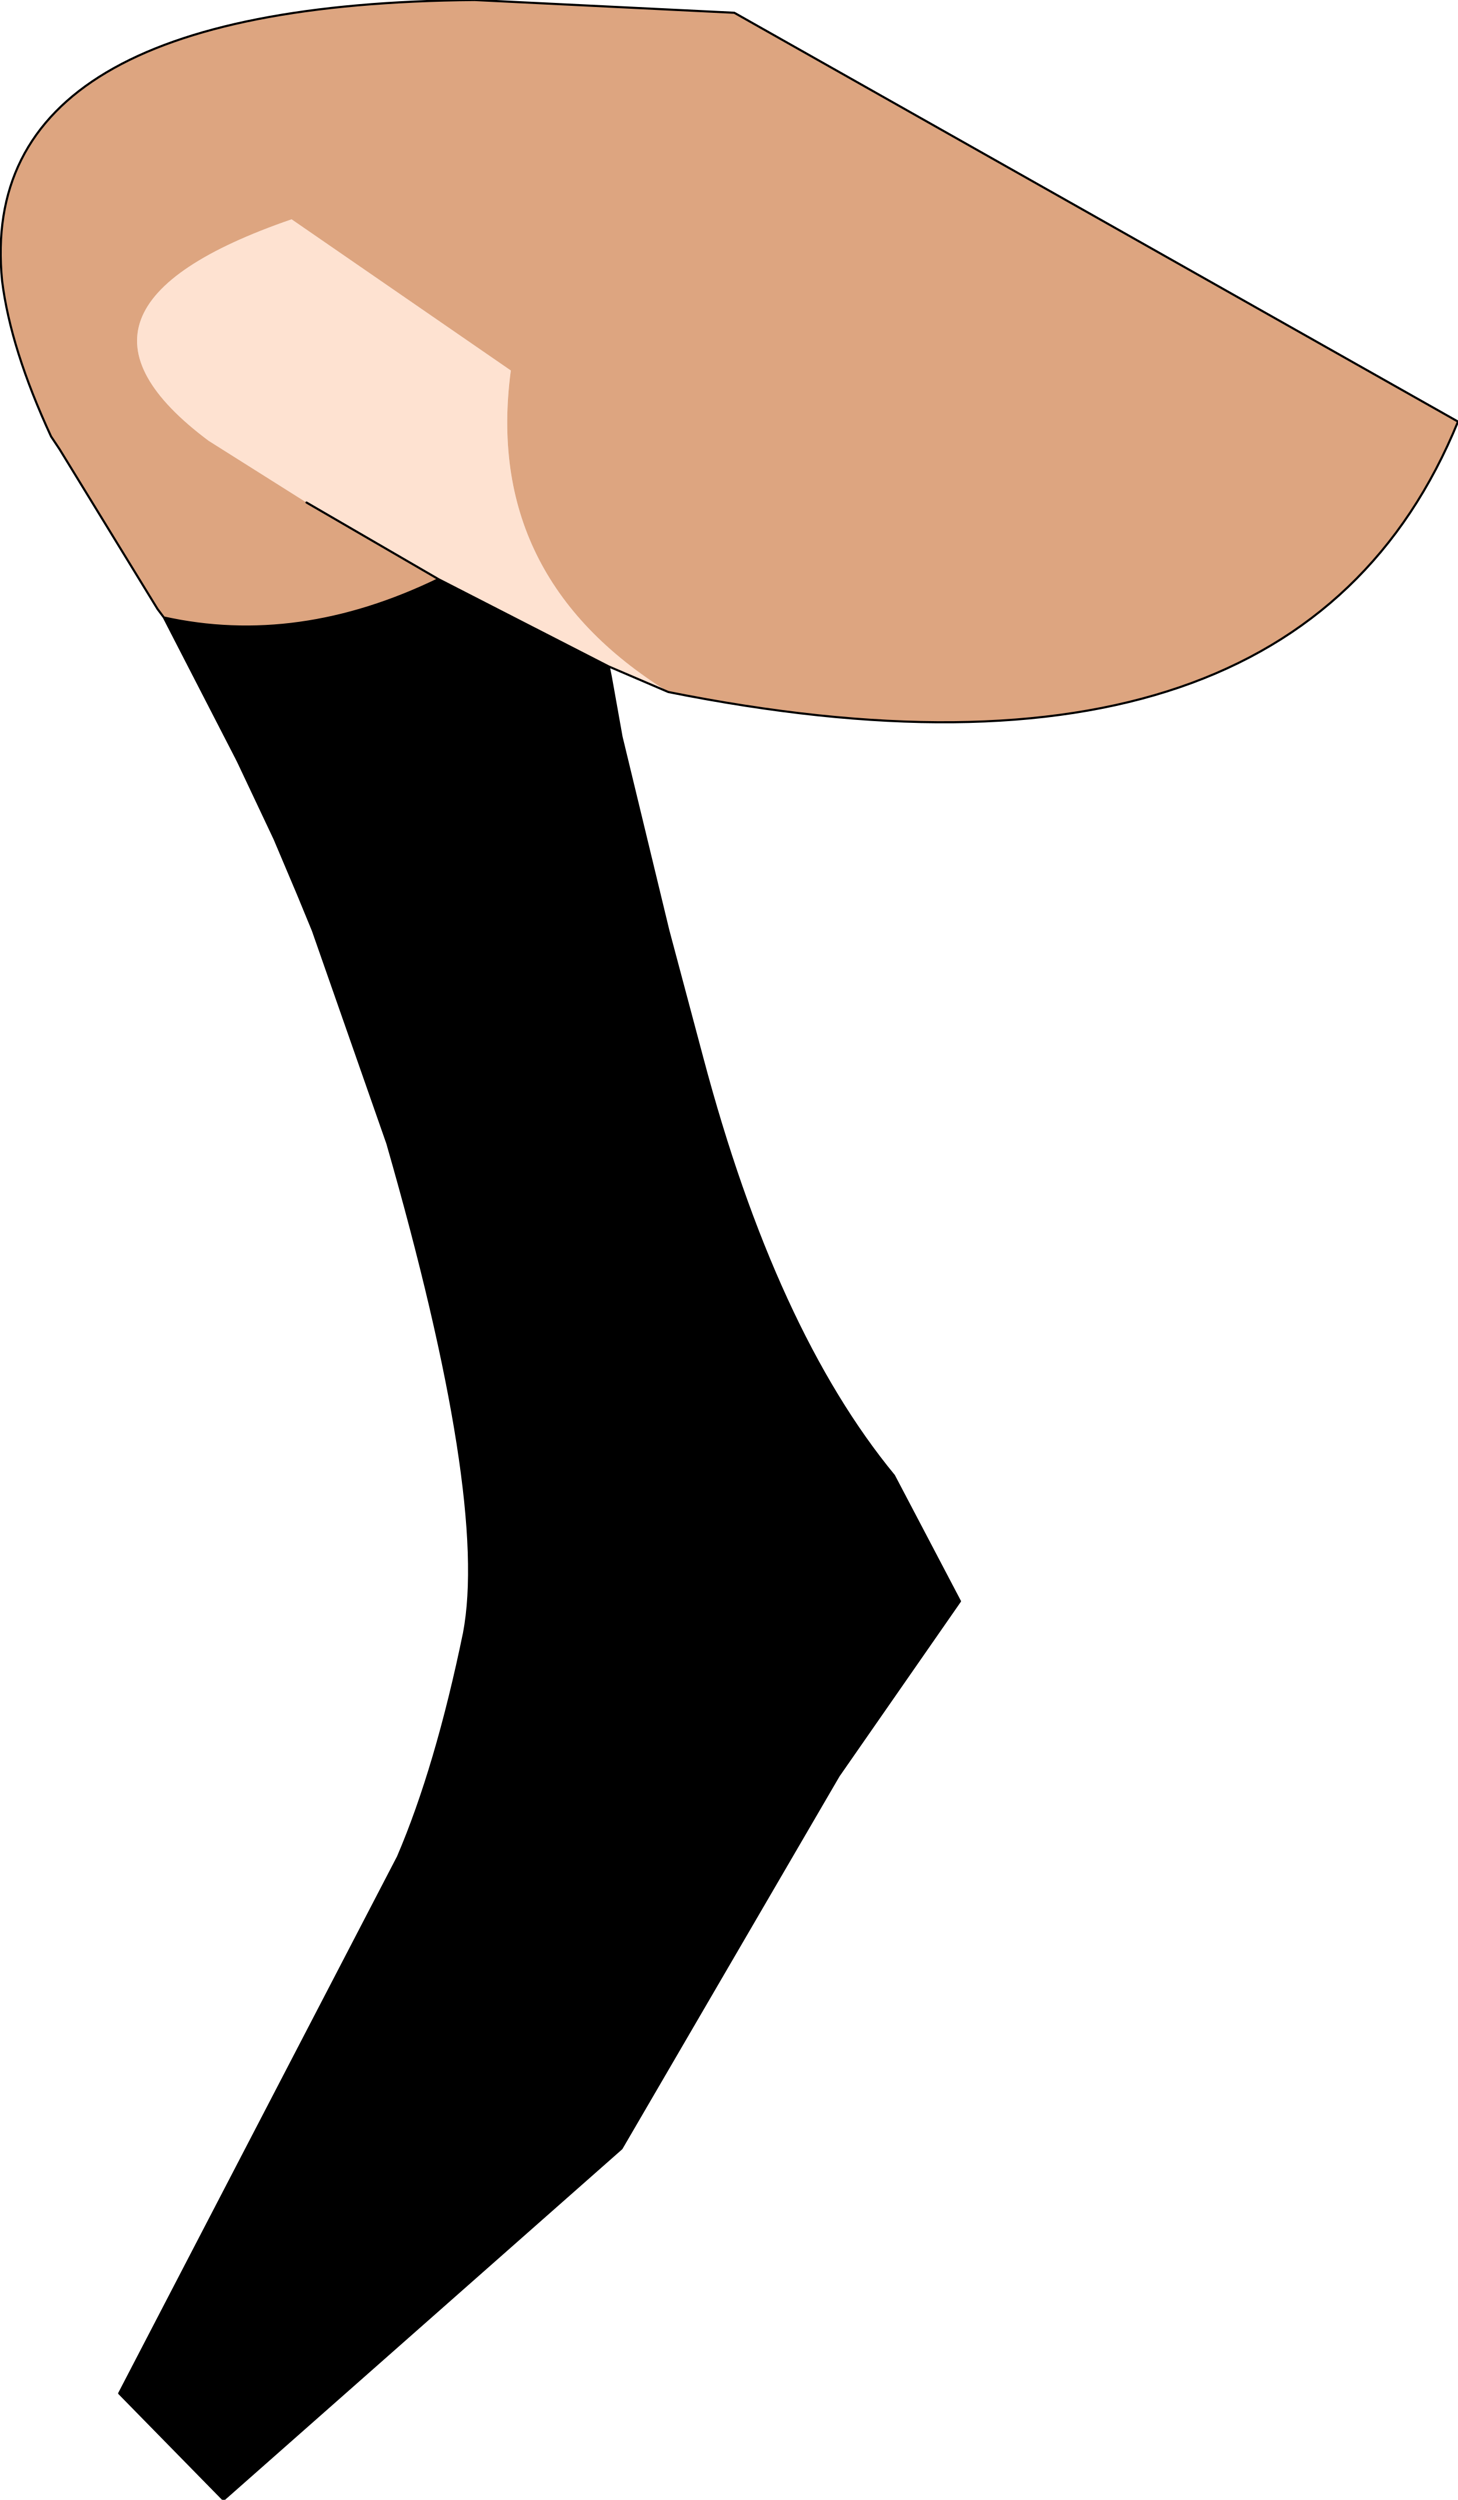 <?xml version="1.0" encoding="UTF-8" standalone="no"?>
<svg xmlns:xlink="http://www.w3.org/1999/xlink" height="58.7px" width="34.25px" xmlns="http://www.w3.org/2000/svg">
  <g transform="matrix(1.0, 0.0, 0.0, 1.0, 14.4, 50.1)">
    <path d="M-10.55 -35.6 Q-7.4 -34.9 -4.1 -36.5 L-0.1 -34.45 -0.05 -34.2 0.2 -32.8 1.3 -28.25 2.1 -25.25 Q3.8 -18.85 6.6 -15.45 L8.15 -12.5 5.3 -8.4 0.2 0.35 -9.15 8.6 -11.6 6.1 -5.05 -6.5 Q-4.15 -8.6 -3.5 -11.75 -2.9 -14.9 -5.3 -23.25 L-7.05 -28.25 -7.4 -29.1 -7.95 -30.4 -8.8 -32.2 -8.85 -32.3 -10.55 -35.6" fill="#000000" fill-rule="evenodd" stroke="none"/>
    <path d="M-4.1 -36.5 L-7.2 -38.3 -9.5 -39.75 Q-13.65 -42.85 -7.55 -44.95 L-2.4 -41.4 Q-3.05 -36.55 1.3 -33.85 L-0.1 -34.45 -4.1 -36.5" fill="#fee2d1" fill-rule="evenodd" stroke="none"/>
    <path d="M-10.55 -35.6 L-10.7 -35.8 -13.0 -39.55 -13.2 -39.85 Q-14.15 -41.9 -14.35 -43.5 -15.0 -50.0 -3.25 -50.1 L2.85 -49.8 19.85 -40.2 Q16.05 -30.9 1.3 -33.85 -3.05 -36.55 -2.4 -41.4 L-7.55 -44.95 Q-13.65 -42.85 -9.5 -39.75 L-7.2 -38.3 -4.1 -36.5 Q-7.4 -34.9 -10.55 -35.6" fill="#dda580" fill-rule="evenodd" stroke="none"/>
    <path d="M1.3 -33.85 Q16.05 -30.9 19.85 -40.2 L2.85 -49.8 -3.25 -50.1 Q-15.0 -50.0 -14.35 -43.5 -14.15 -41.9 -13.2 -39.85 L-13.0 -39.55 -10.7 -35.8 -10.55 -35.6 Q-7.4 -34.9 -4.1 -36.5 L-7.2 -38.3 M1.3 -33.85 L-0.1 -34.45 -0.05 -34.2 0.2 -32.8 1.3 -28.25 2.1 -25.25 Q3.8 -18.85 6.6 -15.45 L8.15 -12.5 5.3 -8.4 0.2 0.35 -9.15 8.6 -11.6 6.1 -5.05 -6.5 Q-4.15 -8.6 -3.5 -11.75 -2.9 -14.9 -5.3 -23.25 L-7.05 -28.25 -7.4 -29.1 -7.95 -30.4 -8.8 -32.2 -8.85 -32.3 -10.55 -35.6 M-4.1 -36.5 L-0.1 -34.45" fill="none" stroke="#000000" stroke-linecap="round" stroke-linejoin="round" stroke-width="0.05"/>
  </g>
</svg>
